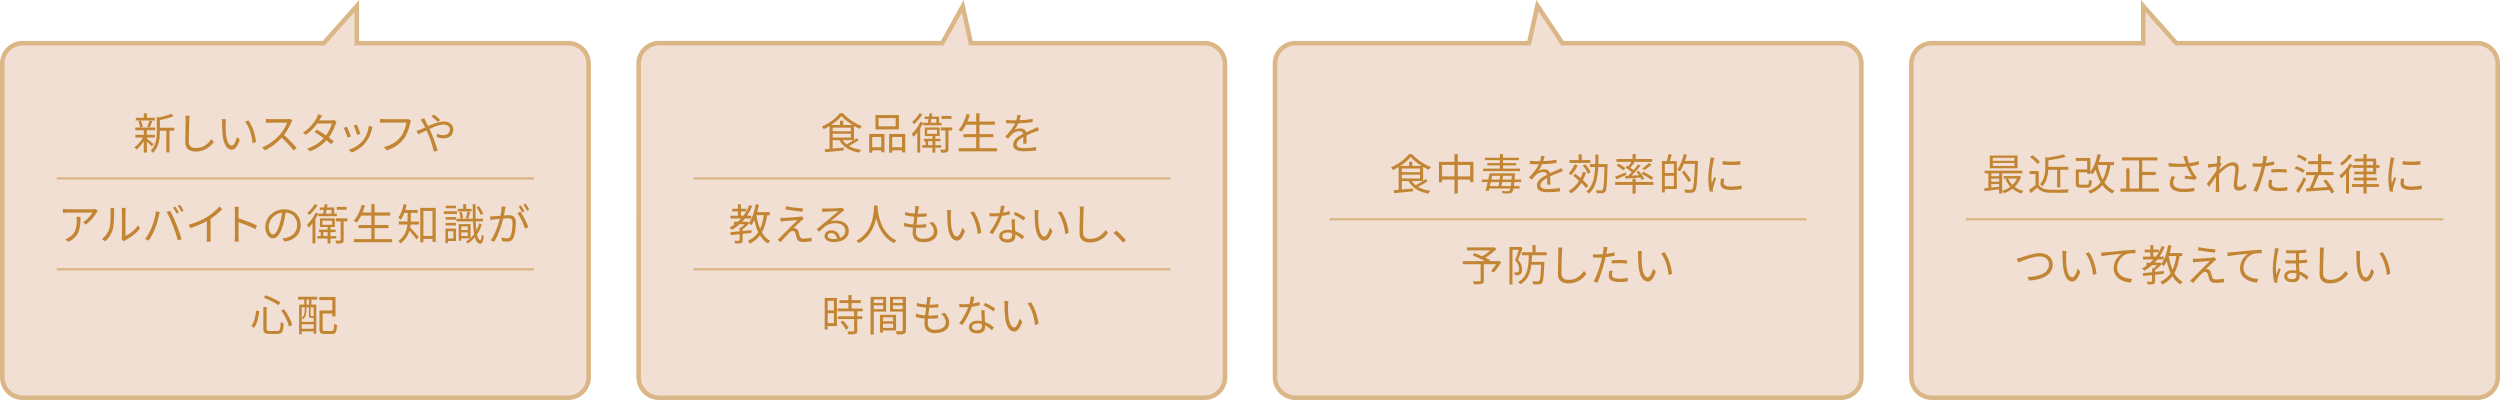 <?xml version="1.0" encoding="UTF-8"?>
<svg id="_レイヤー_2" data-name="レイヤー 2" xmlns="http://www.w3.org/2000/svg" viewBox="0 0 1100 176">
  <defs>
    <style>
      .cls-1 {
        fill: #f2dfd3;
      }

      .cls-2 {
        fill: #c28533;
      }

      .cls-3 {
        fill: #dbb787;
      }

      .cls-4 {
        fill: none;
        stroke: #dab685;
        stroke-miterlimit: 10;
      }
    </style>
  </defs>
  <g id="_レイヤー_1-2" data-name="レイヤー 1">
    <g>
      <g>
        <path class="cls-1" d="M850,175c-4.96,0-9-4.04-9-9V28c0-4.96,4.04-9,9-9h93V2.63l14.55,16.37h132.45c4.96,0,9,4.04,9,9V166c0,4.96-4.04,9-9,9h-240Z"/>
        <path class="cls-3" d="M944,5.26l12.51,14.07,.6,.67h132.9c4.41,0,8,3.59,8,8V166c0,4.41-3.59,8-8,8h-240c-4.41,0-8-3.59-8-8V28c0-4.41,3.59-8,8-8h94V5.26m-2-5.26V18h-92c-5.52,0-10,4.48-10,10V166c0,5.52,4.48,10,10,10h240c5.52,0,10-4.48,10-10V28c0-5.52-4.48-10-10-10h-132L942,0h0Z"/>
      </g>
      <g>
        <path class="cls-1" d="M570,175c-4.96,0-9-4.04-9-9V28c0-4.96,4.04-9,9-9h102.8l3.67-16.5,11,16.5h122.54c4.96,0,9,4.04,9,9V166c0,4.96-4.04,9-9,9h-240Z"/>
        <path class="cls-3" d="M676.94,5.01l9.4,14.1,.59,.89h123.07c4.41,0,8,3.59,8,8V166c0,4.41-3.59,8-8,8h-240c-4.41,0-8-3.59-8-8V28c0-4.41,3.59-8,8-8h103.6l.35-1.57,2.98-13.42m-.94-5.01l-4,18h-102c-5.52,0-10,4.48-10,10V166c0,5.52,4.48,10,10,10h240c5.52,0,10-4.48,10-10V28c0-5.52-4.48-10-10-10h-122l-12-18h0Z"/>
      </g>
      <g>
        <path class="cls-1" d="M290,175c-4.96,0-9-4.04-9-9V28c0-4.96,4.04-9,9-9h124.59l9.01-16.21,3.6,16.21h102.8c4.96,0,9,4.04,9,9V166c0,4.96-4.04,9-9,9h-240Z"/>
        <path class="cls-3" d="M423.19,5.58l2.86,12.86,.35,1.57h103.6c4.41,0,8,3.59,8,8V166c0,4.41-3.59,8-8,8h-240c-4.41,0-8-3.59-8-8V28c0-4.41,3.59-8,8-8h125.18l.57-1.03,7.44-13.4m.81-5.58l-10,18h-124c-5.52,0-10,4.48-10,10V166c0,5.52,4.48,10,10,10h240c5.52,0,10-4.48,10-10V28c0-5.52-4.48-10-10-10h-102l-4-18h0Z"/>
      </g>
      <g>
        <path class="cls-1" d="M10,175c-4.96,0-9-4.04-9-9V28c0-4.96,4.04-9,9-9H142.45l14.55-16.37V19h93c4.96,0,9,4.04,9,9V166c0,4.96-4.04,9-9,9H10Z"/>
        <path class="cls-3" d="M156,5.26v14.74h94c4.41,0,8,3.59,8,8V166c0,4.41-3.59,8-8,8H10c-4.41,0-8-3.59-8-8V28c0-4.41,3.59-8,8-8H142.9l.6-.67,12.51-14.07m2-5.26l-16,18H10C4.48,18,0,22.48,0,28V166c0,5.52,4.48,10,10,10H250c5.52,0,10-4.48,10-10V28c0-5.52-4.48-10-10-10h-92V0h0Z"/>
      </g>
      <g>
        <path class="cls-2" d="M66.8,64.43c-.4-.47-1.37-1.41-2.17-2.13v4.83h-1.37v-4.98c-.93,1.46-2.11,2.81-3.17,3.65-.23-.32-.65-.78-.95-1.03,1.37-.89,2.87-2.6,3.82-4.27h-3.4v-1.2h3.7v-2h-3.76v-1.2h8.81v1.2h-3.69v2h3.53v1.2h-3.53v.46c.72,.53,2.56,2.03,3,2.43l-.84,1.04Zm1.29-11.44h-8.32v-1.18h3.5v-1.92h1.37v1.92h3.46v1.18Zm-6.44,3.1c-.08-.74-.38-1.88-.74-2.74l1.1-.29c.4,.86,.72,1.98,.82,2.7l-1.18,.32Zm3.12-.3c.34-.76,.78-1.94,.95-2.75l1.29,.3c-.36,.95-.74,2.01-1.1,2.7l-1.14-.25Zm11.93,1.73h-2.13v9.54h-1.39v-9.54h-2.83v.48c0,2.83-.36,6.63-3.02,9.27-.17-.3-.68-.8-1.01-.99,2.41-2.36,2.68-5.64,2.68-8.3v-6.61l1.03,.32c1.94-.42,4.06-1.03,5.28-1.63l1.14,1.04c-1.62,.72-3.99,1.29-6.1,1.71v3.38h6.35v1.33Z"/>
        <path class="cls-2" d="M83.3,52.84c-.09,2.15-.23,6.63-.23,9.46,0,2.09,1.31,2.83,3.12,2.83,3.48,0,5.43-1.96,6.8-3.93l1.08,1.29c-1.31,1.8-3.76,4.2-7.94,4.2-2.74,0-4.62-1.14-4.62-4.24,0-2.81,.19-7.62,.19-9.61,0-.7-.04-1.39-.15-1.94l1.92,.02c-.09,.63-.15,1.29-.17,1.92Z"/>
        <path class="cls-2" d="M99.26,54.3c-.02,1.2,0,2.92,.13,4.5,.3,3.17,1.24,5.28,2.58,5.28,.97,0,1.86-1.98,2.36-3.88l1.2,1.35c-1.14,3.23-2.3,4.33-3.57,4.33-1.8,0-3.53-1.79-4.05-6.71-.17-1.65-.21-3.97-.21-5.07,0-.44-.02-1.23-.13-1.69l1.84,.04c-.08,.46-.15,1.35-.15,1.84Zm13.39,8.13l-1.52,.63c-.34-3.44-1.48-7.33-3.31-9.56l1.48-.51c1.69,2.2,3.06,6.23,3.34,9.44Z"/>
        <path class="cls-2" d="M128.15,53.85c-.65,1.63-1.84,3.86-3.19,5.57,1.99,1.71,4.31,4.18,5.55,5.68l-1.33,1.14c-1.27-1.67-3.29-3.91-5.22-5.64-2.03,2.18-4.6,4.27-7.41,5.55l-1.22-1.27c3.06-1.2,5.87-3.46,7.83-5.64,1.29-1.46,2.68-3.7,3.15-5.28h-7.41c-.66,0-1.71,.08-1.92,.09v-1.73c.27,.04,1.35,.11,1.92,.11h7.33c.63,0,1.12-.06,1.42-.15l.97,.74c-.11,.15-.36,.57-.48,.84Z"/>
        <path class="cls-2" d="M140.87,52.29c-.11,.23-.25,.46-.4,.68h5.15c.51,0,.93-.08,1.25-.19l1.25,.76c-.17,.27-.34,.72-.46,1.03-.49,1.75-1.52,3.97-2.96,5.91,.8,.59,1.56,1.18,2.17,1.67l-1.12,1.31c-.57-.51-1.29-1.1-2.07-1.73-1.69,1.88-4.03,3.63-7.24,4.83l-1.37-1.18c3.21-.99,5.64-2.74,7.35-4.58-1.37-.99-2.81-1.98-4.03-2.74l1.03-1.04c1.25,.72,2.68,1.63,4.01,2.57,1.23-1.65,2.2-3.71,2.58-5.26h-6.42c-1.22,1.71-2.91,3.57-5.03,5.03l-1.27-.99c3.27-2.03,5.21-4.88,6.1-6.61,.19-.34,.49-1.01,.61-1.5l1.73,.55c-.32,.49-.66,1.14-.85,1.48Z"/>
        <path class="cls-2" d="M154.38,60.02l-1.44,.53c-.28-.99-1.31-3.61-1.69-4.27l1.41-.55c.38,.82,1.37,3.31,1.73,4.29Zm9.27-3.23c-.51,2.09-1.33,4.12-2.7,5.83-1.75,2.24-4.07,3.71-6.19,4.52l-1.25-1.27c2.2-.65,4.62-2.09,6.17-4.05,1.35-1.65,2.34-4.07,2.62-6.5l1.63,.51c-.13,.4-.21,.7-.29,.95Zm-5.09,2.09l-1.41,.49c-.21-.86-1.08-3.27-1.48-4.12l1.39-.47c.32,.76,1.25,3.27,1.5,4.1Z"/>
        <path class="cls-2" d="M180.52,54.04c-.4,2-1.33,5.05-2.83,7.01-1.73,2.22-3.99,3.99-7.48,5.09l-1.29-1.42c3.69-.93,5.81-2.55,7.41-4.58,1.35-1.73,2.22-4.37,2.49-6.19h-9.71c-.76,0-1.41,.04-1.9,.06v-1.67c.53,.06,1.27,.11,1.9,.11h9.54c.29,0,.65,0,1.01-.09l1.16,.74c-.13,.27-.21,.59-.29,.95Z"/>
        <path class="cls-2" d="M187.27,53.3c.34,.63,.72,1.39,1.1,2.18,2.3-1.01,4.86-2.03,6.84-2.03,2.62,0,4.24,1.5,4.24,3.57,0,2.19-1.41,3.84-4.37,3.84-1.06,0-2.13-.27-2.85-.53l.06-1.48c.74,.32,1.69,.61,2.7,.61,2.07,0,2.94-1.14,2.94-2.51,0-1.12-.89-2.15-2.75-2.15-1.67,0-4.01,.89-6.21,1.92,.25,.53,.49,1.06,.72,1.58,1.04,2.36,2.24,5.89,2.89,7.98l-1.63,.44c-.59-2.24-1.5-5.3-2.58-7.79-.25-.55-.48-1.08-.72-1.58-1.46,.7-2.79,1.39-3.67,1.79l-.72-1.56c.55-.13,1.22-.38,1.56-.51,.65-.25,1.42-.59,2.26-.97-.4-.84-.76-1.56-1.08-2.09-.25-.38-.63-.97-.93-1.35l1.56-.63c.13,.3,.46,.93,.67,1.27Zm2.58-2.13l1.08-.78c.63,.48,2.07,1.67,2.79,2.41l-1.08,.85c-.74-.72-1.98-1.88-2.79-2.49Z"/>
        <path class="cls-2" d="M42.5,93.56c-.76,1.29-2.56,3.74-4.73,5.24l-1.25-1.01c1.75-1.01,3.53-3.08,4.16-4.25h-10.83c-.7,0-1.42,.04-2.17,.11v-1.73c.66,.09,1.46,.17,2.17,.17h10.9c.36,0,1.04-.06,1.33-.11l.93,.89c-.13,.19-.38,.47-.51,.68Zm-12.37,12.86l-1.41-1.14c.53-.17,1.18-.48,1.71-.86,2.94-1.8,3.36-4.5,3.36-7.67,0-.46-.02-.87-.08-1.37h1.71c0,5.15-.46,8.62-5.3,11.04Z"/>
        <path class="cls-2" d="M48.11,100.55c.55-1.73,.57-5.53,.57-7.64,0-.57-.06-.99-.13-1.39h1.75c-.02,.23-.09,.8-.09,1.37,0,2.11-.08,6.17-.59,8.07-.57,2.03-1.79,3.89-3.38,5.22l-1.42-.97c1.6-1.14,2.74-2.83,3.31-4.67Zm5.53,3.7v-11.38c0-.72-.1-1.27-.11-1.41h1.75c-.02,.13-.08,.68-.08,1.41v10.96c1.75-.8,4.08-2.53,5.55-4.67l.89,1.29c-1.63,2.22-4.27,4.18-6.48,5.26-.3,.17-.51,.32-.65,.44l-1.01-.84c.08-.3,.13-.68,.13-1.06Z"/>
        <path class="cls-2" d="M68.61,92.95l1.69,.36c-.11,.42-.27,.97-.34,1.37-.27,1.2-.93,4.01-1.73,5.95-.7,1.75-1.73,3.7-2.79,5.22l-1.61-.68c1.2-1.58,2.26-3.57,2.93-5.17,.82-1.96,1.62-4.84,1.86-7.05Zm4.73,.32l1.54-.51c.76,1.37,1.98,3.99,2.77,6,.78,1.88,1.79,4.79,2.28,6.5l-1.69,.55c-.48-1.94-1.35-4.5-2.15-6.54-.76-1.96-1.92-4.6-2.75-6Zm5.36,.25l-1.03,.46c-.38-.78-1.03-1.92-1.54-2.64l1.01-.42c.48,.67,1.18,1.82,1.56,2.6Zm2.13-.78l-1.03,.46c-.42-.84-1.03-1.9-1.58-2.62l1.01-.42c.51,.68,1.23,1.88,1.6,2.58Z"/>
        <path class="cls-2" d="M91.33,95.31c1.98-1.24,3.88-2.89,5.19-4.46l1.27,1.18c-1.44,1.5-3.19,2.95-5.13,4.24v8.02c0,.72,.04,1.65,.11,2.03h-1.86c.06-.36,.11-1.31,.11-2.03v-7.03c-2,1.14-4.6,2.28-7.24,3.1l-.76-1.48c3.29-.89,6.19-2.22,8.3-3.55Z"/>
        <path class="cls-2" d="M103.36,92.99c0-.53-.04-1.39-.15-1.98h1.86c-.06,.59-.13,1.41-.13,1.98v3.1c2.51,.76,6.12,2.13,8.11,3.13l-.65,1.62c-2.07-1.12-5.36-2.39-7.47-3.06,.02,2.85,.02,5.72,.02,6.27,0,.59,.04,1.62,.11,2.24h-1.84c.1-.61,.13-1.54,.13-2.24v-11.06Z"/>
        <path class="cls-2" d="M125.19,106.31l-.89-1.41c.61-.06,1.2-.15,1.63-.25,2.43-.55,4.83-2.36,4.83-5.64,0-2.87-1.84-5.24-5.07-5.51-.25,1.77-.61,3.7-1.14,5.47-1.16,3.91-2.66,5.91-4.43,5.91s-3.38-1.94-3.38-5.07c0-4.12,3.67-7.73,8.3-7.73s7.28,3.13,7.28,6.99-2.62,6.65-7.12,7.24Zm-5.02-3.17c.89,0,1.9-1.27,2.87-4.48,.48-1.58,.86-3.38,1.06-5.13-3.65,.46-5.89,3.57-5.89,6.16,0,2.39,1.1,3.46,1.96,3.46Z"/>
        <path class="cls-2" d="M140.07,94.06c-.38,.78-.82,1.56-1.29,2.32v10.75h-1.29v-8.87c-.53,.72-1.1,1.39-1.63,1.94-.15-.29-.57-.95-.84-1.23,1.42-1.35,2.91-3.36,3.84-5.36l1.22,.42v-.02h2.05c.11-.49,.23-1.06,.34-1.65h-1.77v-1.06h1.94c.1-.51,.17-1.01,.23-1.46l1.22,.09c-.06,.44-.13,.89-.21,1.37h3.19v2.72h1.14v1.12h-8.13v-1.06Zm-.32-3.76c-.93,1.52-2.41,3.23-3.74,4.35-.17-.29-.55-.8-.76-1.06,1.2-.97,2.53-2.51,3.21-3.76l1.29,.47Zm5.68,14.67v2.2h-1.29v-2.2h-4.5v-1.1h1.48v-1.73h-.78v-1.08h3.8v-1.18h-3.36v-3.78h6.55v3.78h-1.9v1.18h2.26v1.08h-2.26v1.73h2.53v1.1h-2.53Zm-3.59-6.1h4.33v-1.79h-4.33v1.79Zm2.3,5v-1.73h-1.88v1.73h1.88Zm-.46-11.51c-.1,.59-.21,1.16-.3,1.65h2.49v-1.65h-2.18Zm9.19,5.02h-1.67v8.15c0,.76-.11,1.18-.65,1.41-.51,.23-1.35,.25-2.58,.25-.06-.38-.23-.97-.42-1.35,.95,.02,1.77,.02,2.01,.02,.27-.02,.32-.08,.32-.32v-8.15h-2.07v-1.31h5.05v1.31Zm-.34-5.09h-4.39v-1.27h4.39v1.27Z"/>
        <path class="cls-2" d="M172.54,105.21v1.37h-16.83v-1.37h7.69v-4.83h-5.64v-1.37h5.64v-4.14h-4.46c-.61,1.2-1.27,2.24-1.98,3.1-.29-.23-.91-.65-1.29-.84,1.56-1.67,2.77-4.29,3.51-6.99l1.42,.3c-.3,1.04-.65,2.07-1.06,3.04h3.86v-3.65h1.44v3.65h6.8v1.39h-6.8v4.14h6.1v1.37h-6.1v4.83h7.69Z"/>
        <path class="cls-2" d="M180.77,96.81c0,.19,0,.42-.02,.65h3.57v1.35h-3.65c-.04,.42-.11,.85-.19,1.27,.89,.89,3.19,3.46,3.78,4.12l-.95,1.2c-.65-.93-2.13-2.72-3.15-3.88-.61,2.01-1.77,4.07-3.93,5.6-.19-.3-.68-.84-.99-1.04,2.89-2.05,3.78-4.79,4.03-7.28h-3.82v-1.35h3.91v-3.78h-1.44c-.46,1.14-.95,2.17-1.54,2.98-.25-.25-.84-.63-1.16-.82,1.12-1.46,1.9-3.72,2.36-6.02l1.37,.27c-.15,.8-.36,1.56-.59,2.28h5.41v1.31h-3v3.13Zm10.94-5.34v14.97h-1.41v-1.31h-4.01v1.5h-1.37v-15.16h6.78Zm-1.41,12.33v-11h-4.01v11h4.01Z"/>
        <path class="cls-2" d="M201.1,94.13h-5.81v-1.16h5.81v1.16Zm-.44,11.93h-3.53v.89h-1.12v-6.36h4.65v5.47Zm-.02-9.4h-4.58v-1.12h4.58v1.12Zm-4.58,1.39h4.58v1.14h-4.58v-1.14Zm4.54-6.42h-4.46v-1.14h4.46v1.14Zm-3.48,10.12v3.17h2.37v-3.17h-2.37Zm14.84-2.92c-.49,1.63-1.22,3.1-2.09,4.37,.34,1.56,.82,2.45,1.46,2.51,.32,.02,.55-.97,.67-2.53,.21,.27,.7,.61,.91,.74-.34,2.6-.97,3.34-1.61,3.32-1.12-.06-1.86-1.06-2.36-2.83-.93,1.08-1.98,1.98-3.1,2.68-.17-.23-.53-.59-.8-.8,.67-.4,1.29-.86,1.88-1.41h-3.97v1.03h-1.12v-7.31h5.21v6.17c.57-.53,1.1-1.12,1.6-1.79-.27-1.52-.42-3.38-.51-5.57h-7.29v-1.18h7.24c-.06-1.94-.08-4.07-.09-6.38h1.23c-.02,2.34,0,4.48,.06,6.38h3.21v1.18h-3.17c.06,1.52,.15,2.89,.3,4.03,.51-.97,.95-2.03,1.27-3.19l1.08,.57Zm-4.45-5.81h-6.17v-1.12h2.47v-2.05h1.31v2.05h2.39v1.12Zm-4.88,3.15c-.02-.74-.21-1.86-.53-2.75l1.03-.23c.34,.85,.55,2,.59,2.74l-1.08,.25Zm.32,3.48v1.56h2.89v-1.56h-2.89Zm2.89,4.2v-1.61h-2.89v1.61h2.89Zm-.85-7.88c.25-.78,.53-2.01,.65-2.87l1.22,.25c-.3,.99-.59,2.13-.85,2.85l-1.01-.23Zm6.5-1.41c-.3-.97-1.06-2.39-1.88-3.4l1.06-.44c.84,1.01,1.65,2.38,1.98,3.32l-1.16,.51Z"/>
        <path class="cls-2" d="M222.23,92.1c-.11,.55-.29,1.67-.49,2.7,.89-.08,1.67-.13,2.13-.13,1.71,0,3.1,.65,3.1,3.23,0,2.26-.32,5.28-1.1,6.86-.61,1.27-1.56,1.58-2.77,1.58-.74,0-1.63-.13-2.24-.27l-.25-1.6c.8,.25,1.79,.4,2.32,.4,.7,0,1.29-.15,1.67-.99,.61-1.27,.89-3.76,.89-5.81,0-1.73-.8-2.05-2.01-2.05-.46,0-1.22,.06-2.03,.13-.7,2.72-1.99,7.03-4.01,10.24l-1.54-.63c1.94-2.58,3.36-6.92,4.01-9.46-1.01,.1-1.92,.19-2.41,.25-.44,.06-1.23,.15-1.71,.23l-.17-1.63c.61,.02,1.1,.02,1.71,0,.63-.02,1.73-.11,2.89-.21,.29-1.37,.49-2.85,.49-4.14l1.75,.17c-.08,.36-.15,.76-.21,1.14Zm10.22,7.81l-1.46,.7c-.57-1.96-2.05-5.26-3.4-6.82l1.39-.63c1.18,1.54,2.85,4.98,3.48,6.74Zm-1.69-6.9l-1.04,.46c-.38-.76-1.03-1.92-1.54-2.64l1.03-.42c.47,.67,1.16,1.84,1.56,2.6Zm2.13-.78l-1.03,.46c-.42-.82-1.04-1.9-1.58-2.62l1.01-.44c.49,.7,1.23,1.9,1.6,2.6Z"/>
        <path class="cls-2" d="M114.08,136.89c-.3,2.55-.89,5.53-2.24,7.35l-1.27-.78c1.27-1.65,1.9-4.41,2.15-6.84l1.37,.27Zm3.23-1.8v9.5c0,.87,.21,1.04,1.25,1.04h3.5c1.14,0,1.31-.68,1.46-3.97,.32,.29,.91,.55,1.31,.65-.19,3.57-.65,4.62-2.7,4.62h-3.69c-2.01,0-2.56-.51-2.56-2.36v-9.48h1.42Zm-.4-5.17c2.26,.76,5,2.15,6.5,3.13l-.89,1.23c-1.48-1.08-4.22-2.49-6.5-3.29l.89-1.08Zm8.06,6.08c1.69,2.15,3.12,5.02,3.57,7.01l-1.39,.67c-.44-1.98-1.82-4.92-3.42-7.05l1.24-.63Z"/>
        <path class="cls-2" d="M131.14,130.56h8.45v1.27h-2.56v2.2h2.13v12.8h-1.16v-1.04h-5.24v1.31h-1.14v-13.07h2.26v-2.2h-2.74v-1.27Zm1.61,4.67v6.4h5.24v-1.77c-.06,.02-.13,.02-.21,.02h-.91c-.74,0-.97-.19-.97-1.1v-3.55h-1.06v1.52c0,1.16-.27,2.66-1.44,3.74-.13-.17-.46-.46-.63-.55,1.1-.97,1.29-2.2,1.29-3.21v-1.5h-1.31Zm5.24,9.42v-1.96h-5.24v1.96h5.24Zm-1.99-12.82h-1.12v2.2h1.12v-2.2Zm1.99,3.4h-1.29v3.55c0,.25,.02,.27,.27,.27h.68c.19,0,.25,0,.27-.06l.08,.06v-3.82Zm7.94,10.41c.84,0,.99-.47,1.08-3.21,.32,.25,.91,.51,1.31,.61-.19,3.08-.59,3.93-2.32,3.93h-3.15c-1.75,0-2.28-.44-2.28-2.17v-8.19h5.66v-4.58h-5.74v-1.37h7.12v8.57h-1.39v-1.27h-4.27v6.84c0,.7,.17,.84,1.04,.84h2.93Z"/>
      </g>
      <g>
        <path class="cls-2" d="M377.86,61.64c-1.27,.91-2.91,1.86-4.33,2.58,1.46,.86,3.29,1.42,5.38,1.73-.3,.29-.67,.86-.85,1.22-4.08-.7-7.1-2.47-8.72-5.49h-2.96v3.71l4.88-.46,.02,1.25c-2.96,.32-6.06,.63-8.23,.82l-.21-1.31c.63-.06,1.35-.11,2.15-.19v-10.05c-.82,.51-1.69,.97-2.55,1.37-.17-.32-.53-.83-.84-1.14,3.21-1.39,6.38-3.76,7.9-5.87h1.39c2.07,2.38,5.36,4.56,8.3,5.66-.32,.34-.66,.86-.91,1.24-.82-.36-1.67-.82-2.53-1.31v6.19c.38-.27,.74-.53,1.04-.76l1.06,.82Zm-2.74-6.63c-1.88-1.18-3.69-2.58-4.84-3.93-1.04,1.27-2.72,2.7-4.6,3.93h3.91v-1.88h1.42v1.88h4.1Zm-8.76,2.75h8v-1.6h-8v1.6Zm0,2.75h8v-1.67h-8v1.67Zm4.39,1.16c.46,.7,1.03,1.31,1.73,1.84,.99-.49,2.15-1.18,3.12-1.84h-4.84Z"/>
        <path class="cls-2" d="M382.44,58.92h6.71v8.09h-1.39v-.86h-3.97v1.03h-1.35v-8.26Zm1.35,1.37v4.5h3.97v-4.5h-3.97Zm11.74-3.36h-10.33v-6.29h10.33v6.29Zm-1.42-4.94h-7.54v3.59h7.54v-3.59Zm4.18,6.93v8.13h-1.39v-.89h-4.31v1.03h-1.37v-8.26h7.07Zm-1.39,5.87v-4.5h-4.31v4.5h4.31Z"/>
        <path class="cls-2" d="M406.19,54.06c-.38,.78-.82,1.56-1.29,2.32v10.75h-1.29v-8.87c-.53,.72-1.1,1.39-1.63,1.94-.15-.29-.57-.95-.84-1.23,1.42-1.35,2.91-3.36,3.84-5.36l1.22,.42v-.02h2.05c.11-.49,.23-1.06,.34-1.65h-1.77v-1.06h1.94c.1-.51,.17-1.01,.23-1.46l1.22,.09c-.06,.44-.13,.89-.21,1.37h3.19v2.72h1.14v1.12h-8.13v-1.06Zm-.32-3.76c-.93,1.52-2.41,3.23-3.74,4.35-.17-.29-.55-.8-.76-1.06,1.2-.97,2.53-2.51,3.21-3.76l1.29,.47Zm5.68,14.67v2.2h-1.29v-2.2h-4.5v-1.1h1.48v-1.73h-.78v-1.08h3.8v-1.18h-3.36v-3.78h6.55v3.78h-1.9v1.18h2.26v1.08h-2.26v1.73h2.53v1.1h-2.53Zm-3.59-6.1h4.33v-1.79h-4.33v1.79Zm2.3,5v-1.73h-1.88v1.73h1.88Zm-.46-11.51c-.09,.59-.21,1.16-.3,1.65h2.49v-1.65h-2.18Zm9.19,5.02h-1.67v8.15c0,.76-.11,1.18-.65,1.41-.51,.23-1.35,.25-2.58,.25-.06-.38-.23-.97-.42-1.35,.95,.02,1.77,.02,2.01,.02,.27-.02,.32-.08,.32-.32v-8.15h-2.07v-1.31h5.05v1.31Zm-.34-5.09h-4.39v-1.27h4.39v1.27Z"/>
        <path class="cls-2" d="M438.66,65.21v1.37h-16.83v-1.37h7.69v-4.83h-5.64v-1.37h5.64v-4.14h-4.46c-.61,1.2-1.27,2.24-1.98,3.1-.29-.23-.91-.65-1.29-.84,1.56-1.67,2.77-4.29,3.51-6.99l1.42,.3c-.3,1.04-.65,2.07-1.06,3.04h3.86v-3.65h1.44v3.65h6.8v1.39h-6.8v4.14h6.1v1.37h-6.1v4.83h7.69Z"/>
        <path class="cls-2" d="M448.62,52.9c1.94-.09,4.01-.27,5.79-.59l-.02,1.41c-1.88,.3-4.24,.46-6.31,.53-.44,1.01-1.06,2.09-1.71,2.95,.72-.46,1.82-.7,2.64-.7,1.23,0,2.24,.61,2.55,1.71,1.29-.63,2.45-1.08,3.44-1.54,.57-.25,1.03-.46,1.56-.74l.63,1.42c-.49,.13-1.18,.4-1.69,.61-1.06,.4-2.41,.95-3.86,1.63,.02,1.1,.04,2.72,.06,3.65h-1.46c.04-.72,.06-1.96,.06-2.96-1.77,.93-3,1.94-3,3.19,0,1.48,1.48,1.71,3.44,1.71,1.48,0,3.51-.17,5.19-.46l-.04,1.52c-1.44,.19-3.55,.34-5.21,.34-2.72,0-4.9-.59-4.9-2.91s2.26-3.65,4.48-4.81c-.19-.82-.87-1.18-1.73-1.18-1.2,0-2.41,.59-3.27,1.39-.55,.51-1.08,1.22-1.73,1.98l-1.29-.95c2.39-2.32,3.67-4.27,4.39-5.81h-.84c-.82,0-2.07-.04-3.12-.11v-1.42c1.01,.13,2.34,.21,3.21,.21,.4,0,.84,0,1.25-.02,.27-.82,.44-1.67,.47-2.38l1.56,.13c-.11,.57-.27,1.31-.55,2.2Z"/>
        <path class="cls-2" d="M337.57,94.66c-.47,3.04-1.18,5.55-2.34,7.58,.93,1.63,2.15,2.94,3.69,3.74-.34,.27-.8,.82-.99,1.2-1.46-.85-2.62-2.09-3.55-3.63-1.12,1.5-2.56,2.7-4.43,3.67-.15-.32-.55-.97-.84-1.25,1.98-.93,3.42-2.18,4.5-3.82-.72-1.54-1.29-3.32-1.71-5.26-.38,.84-.82,1.58-1.29,2.22-.21-.23-.68-.65-1.01-.87-.78,.95-1.84,1.92-2.83,2.62v.78c1.27-.13,2.58-.27,3.88-.4v1.22l-3.88,.44v2.77c0,.72-.15,1.08-.67,1.29-.53,.19-1.33,.21-2.55,.21-.06-.36-.25-.89-.46-1.23,.95,.02,1.77,.02,2.01,.02,.25-.02,.32-.08,.32-.28v-2.64c-1.46,.17-2.81,.3-3.93,.42l-.17-1.27c1.12-.09,2.55-.25,4.1-.4v-1.69h.63c.55-.4,1.1-.91,1.56-1.41h-2.18c-1.04,.93-2.18,1.75-3.38,2.43-.21-.29-.72-.8-1.01-1.06,.78-.4,1.52-.86,2.22-1.37h-.3v-1.12h1.69c.51-.44,.97-.91,1.42-1.41h-4.65v-1.25h3.27v-1.88h-2.51v-1.2h2.51v-1.99h1.29v1.99h2.37v1.18c.49-.85,.93-1.77,1.31-2.74l1.33,.38c-.63,1.54-1.39,2.96-2.26,4.26h1.82v1.25h-2.75c-.4,.49-.8,.95-1.22,1.41h2.07l.25-.08,.68,.49c1.44-1.98,2.41-5.02,2.94-8.15l1.42,.23c-.21,1.12-.46,2.24-.76,3.29h5.55v1.33h-1.2Zm-10.45,.23c.46-.59,.87-1.22,1.25-1.88h-2.37v1.88h1.12Zm5.68-.21c.36,2.17,.89,4.22,1.65,5.98,.8-1.67,1.31-3.67,1.65-6h-3.31v.02Z"/>
        <path class="cls-2" d="M352.66,97.02c-.72,.67-2.87,2.66-3.57,3.38,.19-.02,.53,0,.74,.04,.74,.08,1.18,.59,1.44,1.37,.17,.55,.44,1.5,.63,2.13,.23,.72,.68,1.03,1.65,1.03,1.25,0,2.7-.15,3.59-.38l-.09,1.6c-.8,.13-2.55,.29-3.57,.29-1.52,0-2.47-.36-2.87-1.62-.19-.57-.47-1.69-.65-2.24-.23-.67-.65-1.01-1.16-1.01s-.97,.27-1.41,.68c-.72,.68-2.79,2.87-3.86,4.24l-1.44-1.01c.23-.21,.57-.49,.95-.85,.76-.78,5.93-5.95,7.81-7.83-1.5,.09-4.69,.36-5.85,.46-.63,.06-1.12,.11-1.54,.19l-.13-1.67c.44,.04,1.01,.06,1.61,.04,1.08-.02,5.51-.32,6.93-.49,.32-.04,.74-.13,.91-.21l.91,1.03c-.36,.25-.82,.65-1.04,.85Zm.67-5.28l-.21,1.41c-1.9-.17-5.22-.61-7.54-1.03l.25-1.39c2.07,.46,5.7,.89,7.5,1.01Z"/>
        <path class="cls-2" d="M363.09,91.79c.99,0,5.51-.15,6.52-.25,.57-.04,.84-.09,1.03-.15l.87,1.1c-.34,.25-.72,.49-1.06,.78-.95,.72-3.53,2.93-5.02,4.16,.87-.3,1.79-.4,2.64-.4,3.15,0,5.41,1.9,5.41,4.46,0,3.06-2.51,5.03-6.54,5.03-2.58,0-4.16-1.12-4.16-2.7,0-1.31,1.16-2.47,2.93-2.47,2.37,0,3.65,1.56,3.88,3.36,1.52-.59,2.37-1.69,2.37-3.25,0-1.86-1.79-3.27-4.26-3.27-3.17,0-4.86,1.35-7.28,3.8l-1.08-1.12c1.58-1.29,4.01-3.32,5.11-4.26,1.06-.87,3.44-2.87,4.41-3.72-1.01,.04-4.81,.21-5.81,.27-.42,.02-.85,.06-1.25,.11l-.06-1.58c.44,.06,.97,.08,1.35,.08Zm3.61,13.41c.55,0,1.06-.04,1.54-.11-.15-1.5-1.1-2.58-2.55-2.58-.85,0-1.52,.55-1.52,1.22,0,.91,1.04,1.48,2.53,1.48Z"/>
        <path class="cls-2" d="M386.17,90.41c-.02,.25-.02,.55-.04,.87,.17,2.51,1.2,11.28,8.34,14.55-.4,.3-.84,.78-1.04,1.16-4.9-2.32-6.99-7.18-7.9-10.98-.84,3.8-2.79,8.38-7.6,10.98-.25-.34-.7-.8-1.14-1.08,7.69-3.93,7.69-12.99,7.83-15.5h1.56Z"/>
        <path class="cls-2" d="M404.11,92.12c-.06,.49-.15,1.16-.27,1.96,1.46,0,2.75-.08,3.86-.25l-.04,1.42c-1.22,.11-2.32,.17-3.86,.17h-.13c-.13,1.12-.28,2.32-.42,3.44h.36c1.29,0,2.62-.06,3.95-.25l-.04,1.44c-1.25,.13-2.43,.19-3.72,.19h-.68c-.08,.76-.11,1.42-.11,1.88,0,1.84,1.03,2.98,3.19,2.98,2.89,0,4.73-1.27,4.73-3.23,0-1.27-.68-2.7-2.07-3.88l1.67-.34c1.31,1.44,1.94,2.75,1.94,4.39,0,2.83-2.51,4.54-6.27,4.54-2.58,0-4.65-1.12-4.65-4.24,0-.53,.06-1.29,.15-2.18-1.42-.11-2.81-.32-3.97-.68l.08-1.46c1.25,.44,2.7,.67,4.05,.78,.11-1.12,.27-2.32,.42-3.44-1.39-.11-2.89-.36-4.08-.67l.08-1.39c1.2,.38,2.75,.61,4.16,.7,.1-.76,.17-1.44,.21-2,.06-.65,.06-.99,.02-1.35l1.71,.11c-.13,.51-.19,.91-.25,1.33Z"/>
        <path class="cls-2" d="M418.34,94.3c-.02,1.2,0,2.92,.13,4.5,.3,3.17,1.23,5.28,2.58,5.28,.97,0,1.86-1.98,2.36-3.88l1.2,1.35c-1.14,3.23-2.3,4.33-3.57,4.33-1.8,0-3.53-1.79-4.05-6.71-.17-1.65-.21-3.97-.21-5.07,0-.44-.02-1.23-.13-1.69l1.84,.04c-.08,.46-.15,1.35-.15,1.84Zm13.39,8.13l-1.52,.63c-.34-3.44-1.48-7.33-3.31-9.56l1.48-.51c1.69,2.2,3.06,6.23,3.34,9.44Z"/>
        <path class="cls-2" d="M441.33,93.58c.99-.15,2.01-.38,2.98-.7l.04,1.42c-1.01,.28-2.2,.53-3.46,.7-.93,2.68-2.62,5.97-4.14,8.02l-1.46-.76c1.58-1.84,3.19-4.88,4.07-7.11-.57,.04-1.14,.06-1.69,.06-.7,0-1.5-.02-2.22-.06l-.1-1.42c.7,.09,1.52,.13,2.32,.13,.68,0,1.41-.04,2.15-.09,.29-1.06,.55-2.26,.59-3.29l1.67,.15c-.17,.68-.44,1.84-.74,2.94Zm5.21,4.98c.02,.7,.1,1.94,.13,3.12,1.63,.59,2.96,1.52,3.95,2.36l-.82,1.29c-.82-.72-1.84-1.58-3.08-2.18,.02,.3,.02,.57,.02,.8,0,1.52-.97,2.75-3.32,2.75-2.09,0-3.8-.85-3.8-2.74,0-1.75,1.65-2.85,3.8-2.85,.65,0,1.27,.06,1.86,.19-.08-1.56-.17-3.44-.21-4.79h1.48c-.04,.78-.04,1.37-.02,2.05Zm-3.31,6.76c1.58,0,2.11-.83,2.11-1.88,0-.25,0-.53-.02-.86-.61-.19-1.27-.29-1.96-.29-1.39,0-2.34,.65-2.34,1.52s.72,1.5,2.2,1.5Zm2.77-10.92l.78-1.16c1.37,.61,3.53,1.84,4.43,2.53l-.85,1.25c-1.03-.87-3.08-2.05-4.35-2.62Z"/>
        <path class="cls-2" d="M456.83,94.3c-.02,1.2,0,2.92,.13,4.5,.3,3.17,1.23,5.28,2.58,5.28,.97,0,1.86-1.98,2.36-3.88l1.2,1.35c-1.14,3.23-2.3,4.33-3.57,4.33-1.8,0-3.53-1.79-4.05-6.71-.17-1.65-.21-3.97-.21-5.07,0-.44-.02-1.23-.13-1.69l1.84,.04c-.08,.46-.15,1.35-.15,1.84Zm13.39,8.13l-1.52,.63c-.34-3.44-1.48-7.33-3.31-9.56l1.48-.51c1.69,2.2,3.06,6.23,3.34,9.44Z"/>
        <path class="cls-2" d="M476.77,92.84c-.09,2.15-.23,6.63-.23,9.46,0,2.09,1.31,2.83,3.12,2.83,3.48,0,5.43-1.96,6.8-3.93l1.08,1.29c-1.31,1.8-3.76,4.2-7.94,4.2-2.74,0-4.62-1.14-4.62-4.24,0-2.81,.19-7.62,.19-9.61,0-.7-.04-1.39-.15-1.94l1.92,.02c-.09,.63-.15,1.29-.17,1.92Z"/>
        <path class="cls-2" d="M489.95,102.55l1.23-1.08c1.37,1.1,3.08,2.83,4.26,4.22l-1.29,1.1c-1.22-1.5-2.85-3.13-4.2-4.24Z"/>
        <path class="cls-2" d="M368.24,143.46h-4.08v1.54h-1.29v-13.92h5.38v12.39Zm-4.08-11.11v4.22h2.75v-4.22h-2.75Zm2.75,9.84v-4.39h-2.75v4.39h2.75Zm10.28-5.19v2.15h2.2v1.25h-2.2v5.09c0,.8-.21,1.22-.78,1.42-.59,.21-1.54,.23-3.08,.23-.06-.38-.25-.95-.46-1.31,1.18,.04,2.22,.04,2.53,.02,.32-.02,.42-.09,.42-.38v-5.07h-7.18v-1.25h7.18v-2.15h-7.28v-1.25h4.77v-2.41h-3.95v-1.25h3.95v-2.26h1.39v2.26h4.08v1.25h-4.08v2.41h4.9v1.25h-2.41Zm-6.25,4.07c.97,.95,2.03,2.3,2.47,3.23l-1.2,.76c-.44-.93-1.44-2.34-2.41-3.34l1.14-.65Z"/>
        <path class="cls-2" d="M384.46,137.11v10.07h-1.41v-16.55h6.86v6.48h-5.45Zm0-5.38v1.58h4.1v-1.58h-4.1Zm4.1,4.29v-1.67h-4.1v1.67h4.1Zm-.06,9.38v.95h-1.27v-7.83h7.05v6.88h-5.77Zm0-5.78v1.75h4.46v-1.75h-4.46Zm4.46,4.65v-1.84h-4.46v1.84h4.46Zm5.66,1.01c0,.89-.21,1.37-.84,1.62-.61,.23-1.61,.25-3.19,.25-.06-.4-.29-1.06-.49-1.44,1.16,.06,2.32,.04,2.66,.02,.32,0,.44-.11,.44-.46v-8.15h-5.6v-6.5h7.03v14.67Zm-5.68-13.56v1.58h4.25v-1.58h-4.25Zm4.25,4.31v-1.69h-4.25v1.69h4.25Z"/>
        <path class="cls-2" d="M409.31,132.12c-.06,.49-.15,1.16-.27,1.96,1.46,0,2.75-.08,3.86-.25l-.04,1.42c-1.22,.11-2.32,.17-3.86,.17h-.13c-.13,1.12-.29,2.32-.42,3.44h.36c1.29,0,2.62-.06,3.95-.25l-.04,1.44c-1.25,.13-2.43,.19-3.72,.19h-.68c-.08,.76-.11,1.42-.11,1.88,0,1.84,1.03,2.98,3.19,2.98,2.89,0,4.73-1.27,4.73-3.23,0-1.27-.68-2.7-2.07-3.88l1.67-.34c1.31,1.44,1.94,2.75,1.94,4.39,0,2.83-2.51,4.54-6.27,4.54-2.58,0-4.65-1.12-4.65-4.24,0-.53,.06-1.29,.15-2.18-1.42-.11-2.81-.32-3.97-.68l.08-1.46c1.25,.44,2.7,.67,4.05,.78,.11-1.12,.27-2.32,.42-3.44-1.39-.11-2.89-.36-4.08-.67l.08-1.39c1.2,.38,2.75,.61,4.16,.7,.09-.76,.17-1.44,.21-2,.06-.65,.06-.99,.02-1.35l1.71,.11c-.13,.51-.19,.91-.25,1.33Z"/>
        <path class="cls-2" d="M428.03,133.58c.99-.15,2.01-.38,2.98-.7l.04,1.42c-1.01,.28-2.2,.53-3.46,.7-.93,2.68-2.62,5.97-4.14,8.02l-1.46-.76c1.58-1.84,3.19-4.88,4.07-7.11-.57,.04-1.14,.06-1.69,.06-.7,0-1.5-.02-2.22-.06l-.09-1.42c.7,.09,1.52,.13,2.32,.13,.68,0,1.41-.04,2.15-.09,.29-1.06,.55-2.26,.59-3.29l1.67,.15c-.17,.68-.44,1.84-.74,2.94Zm5.21,4.98c.02,.7,.1,1.94,.13,3.12,1.63,.59,2.96,1.52,3.95,2.36l-.82,1.29c-.82-.72-1.84-1.58-3.08-2.18,.02,.3,.02,.57,.02,.8,0,1.52-.97,2.75-3.32,2.75-2.09,0-3.8-.85-3.8-2.74,0-1.75,1.65-2.85,3.8-2.85,.65,0,1.27,.06,1.86,.19-.08-1.56-.17-3.44-.21-4.79h1.48c-.04,.78-.04,1.37-.02,2.05Zm-3.31,6.76c1.58,0,2.11-.83,2.11-1.88,0-.25,0-.53-.02-.86-.61-.19-1.27-.29-1.96-.29-1.39,0-2.34,.65-2.34,1.52s.72,1.5,2.2,1.5Zm2.77-10.92l.78-1.16c1.37,.61,3.53,1.84,4.43,2.53l-.85,1.25c-1.03-.87-3.08-2.05-4.35-2.62Z"/>
        <path class="cls-2" d="M443.53,134.3c-.02,1.2,0,2.92,.13,4.5,.3,3.17,1.24,5.28,2.58,5.28,.97,0,1.86-1.98,2.36-3.88l1.2,1.35c-1.14,3.23-2.3,4.33-3.57,4.33-1.8,0-3.53-1.79-4.05-6.71-.17-1.65-.21-3.97-.21-5.07,0-.44-.02-1.23-.13-1.69l1.84,.04c-.08,.46-.15,1.35-.15,1.84Zm13.39,8.13l-1.52,.63c-.34-3.44-1.48-7.33-3.31-9.56l1.48-.51c1.69,2.2,3.06,6.23,3.34,9.44Z"/>
      </g>
      <g>
        <path class="cls-2" d="M628.29,79.64c-1.27,.91-2.91,1.86-4.33,2.58,1.46,.86,3.29,1.42,5.38,1.73-.3,.29-.67,.86-.86,1.22-4.08-.7-7.1-2.47-8.72-5.49h-2.96v3.71l4.88-.46,.02,1.25c-2.96,.32-6.06,.63-8.23,.82l-.21-1.31c.63-.06,1.35-.11,2.15-.19v-10.05c-.82,.51-1.69,.97-2.55,1.37-.17-.32-.53-.83-.84-1.14,3.21-1.39,6.38-3.76,7.9-5.87h1.39c2.07,2.38,5.36,4.56,8.3,5.66-.32,.34-.67,.86-.91,1.24-.82-.36-1.67-.82-2.53-1.31v6.19c.38-.27,.74-.53,1.04-.76l1.06,.82Zm-2.74-6.63c-1.88-1.18-3.69-2.58-4.84-3.93-1.04,1.27-2.72,2.7-4.6,3.93h3.91v-1.88h1.42v1.88h4.1Zm-8.76,2.75h8v-1.6h-8v1.6Zm0,2.75h8v-1.67h-8v1.67Zm4.39,1.16c.46,.7,1.03,1.31,1.73,1.84,.99-.49,2.15-1.18,3.12-1.84h-4.84Z"/>
        <path class="cls-2" d="M648.31,71.2v8.89h-1.44v-1.08h-5.45v6.15h-1.46v-6.15h-5.43v1.18h-1.39v-8.99h6.82v-3.38h1.46v3.38h6.9Zm-8.36,6.42v-5.04h-5.43v5.04h5.43Zm6.92,0v-5.04h-5.45v5.04h5.45Z"/>
        <path class="cls-2" d="M666.34,80.13c-.06,.67-.13,1.24-.19,1.73h2.43v1.1h-2.62c-.19,.85-.4,1.35-.65,1.61-.36,.4-.78,.51-1.39,.55-.57,.06-1.71,.02-2.81-.06-.04-.29-.17-.74-.34-1.03,1.14,.11,2.22,.11,2.6,.11,.4,.02,.59-.04,.76-.19,.17-.17,.3-.47,.44-1.01h-9.29c-.09,.38-.19,.74-.27,1.06l-1.37-.09c.3-1.01,.63-2.38,.95-3.8h-2.56v-1.12h2.81c.21-.95,.4-1.88,.55-2.72h11.19s-.02,.4-.02,.59c-.04,.78-.09,1.48-.13,2.13h2.91v1.12h-3Zm2.51-4.84h-16.3v-1.1h7.39v-1.41h-5.51v-1.04h5.51v-1.29h-6.59v-1.06h6.59v-1.56h1.39v1.56h6.95v1.06h-6.95v1.29h5.78v1.04h-5.78v1.41h7.52v1.1Zm-12.9,4.84c-.13,.59-.27,1.18-.4,1.73h3.82c.09-.51,.19-1.1,.3-1.73h-3.72Zm.59-2.77c-.11,.53-.23,1.1-.34,1.65h3.65c.09-.57,.17-1.12,.23-1.65h-3.53Zm8.25,4.5c.06-.48,.13-1.04,.19-1.73h-4.03c-.09,.63-.21,1.22-.3,1.73h4.14Zm.28-2.85c.04-.51,.08-1.04,.11-1.65h-3.84c-.06,.53-.15,1.1-.23,1.65h3.95Z"/>
        <path class="cls-2" d="M679.09,70.9c1.94-.09,4.01-.27,5.79-.59l-.02,1.41c-1.88,.3-4.24,.46-6.31,.53-.44,1.01-1.06,2.09-1.71,2.95,.72-.46,1.82-.7,2.64-.7,1.23,0,2.24,.61,2.54,1.71,1.29-.63,2.45-1.08,3.44-1.54,.57-.25,1.03-.46,1.56-.74l.63,1.42c-.49,.13-1.18,.4-1.69,.61-1.06,.4-2.41,.95-3.86,1.63,.02,1.1,.04,2.72,.06,3.65h-1.46c.04-.72,.06-1.96,.06-2.96-1.77,.93-3,1.94-3,3.19,0,1.48,1.48,1.71,3.44,1.71,1.48,0,3.51-.17,5.19-.46l-.04,1.52c-1.44,.19-3.55,.34-5.21,.34-2.72,0-4.9-.59-4.9-2.91s2.26-3.65,4.48-4.81c-.19-.82-.87-1.18-1.73-1.18-1.2,0-2.41,.59-3.27,1.39-.55,.51-1.08,1.22-1.73,1.98l-1.29-.95c2.39-2.32,3.67-4.27,4.39-5.81h-.84c-.82,0-2.07-.04-3.12-.11v-1.42c1.01,.13,2.34,.21,3.21,.21,.4,0,.84,0,1.25-.02,.27-.82,.44-1.67,.47-2.38l1.56,.13c-.11,.57-.27,1.31-.55,2.2Z"/>
        <path class="cls-2" d="M694.14,72.72c-.66,1.61-1.75,3.27-2.83,4.35-.23-.23-.78-.65-1.08-.84,1.04-.97,2.01-2.43,2.58-3.88l1.33,.36Zm3.71,3.13c-.36,1.24-.82,2.38-1.35,3.42,.95,.85,1.77,1.71,2.3,2.39l-.89,1.16c-.49-.68-1.23-1.5-2.09-2.34-1.22,1.92-2.75,3.48-4.62,4.64-.17-.27-.67-.86-.97-1.1,1.9-1.08,3.44-2.6,4.58-4.5-.85-.76-1.77-1.52-2.6-2.17l.84-.97c.76,.57,1.6,1.25,2.41,1.94,.4-.85,.74-1.77,1.01-2.75l1.39,.28Zm1.94-4.16h-9.2v-1.27h4.01v-2.55h1.35v2.55h3.84v1.27Zm-1.1,4.79c-.36-1.01-1.33-2.54-2.26-3.65l1.1-.57c.95,1.08,1.96,2.56,2.34,3.55l-1.18,.67Zm8.61-3.61c-.17,8-.34,10.64-.95,11.44-.34,.49-.7,.65-1.29,.7-.57,.06-1.5,.04-2.43,0-.02-.38-.17-.95-.4-1.33,1.01,.09,1.9,.11,2.26,.11,.32,0,.51-.06,.68-.3,.44-.55,.65-3.04,.8-9.97h-2.77c-.23,4.88-1.06,9.14-4.12,11.72-.23-.3-.7-.78-1.04-.99,2.85-2.32,3.61-6.23,3.82-10.73h-2.3v-1.33h2.36c.04-1.35,.04-2.75,.04-4.16h1.37c0,1.41-.02,2.81-.06,4.16h4.05v.68Z"/>
        <path class="cls-2" d="M715.61,76.9c-1.5,.7-3.06,1.46-4.33,2.01l-.7-1.14c1.22-.44,3-1.2,4.77-1.94l.27,1.06Zm4.1,3.15h7.79v1.31h-7.79v3.86h-1.41v-3.86h-7.66v-1.31h7.66v-1.46h1.41v1.46Zm-3.27-6.82c.49-.63,1.01-1.39,1.37-2h-6.59v-1.27h7.09v-2.13h1.41v2.13h7.26v1.27h-8.26l.49,.19c-.59,.82-1.29,1.69-1.9,2.36,.53,.38,1.04,.76,1.44,1.1,.76-.87,1.46-1.75,2-2.51l1.12,.53c-1.12,1.41-2.6,3.06-3.97,4.37l3.27-.17c-.36-.51-.74-1.01-1.12-1.44l1.03-.46c.93,1.04,1.98,2.45,2.39,3.42l-1.08,.57c-.13-.3-.32-.68-.55-1.06-2.41,.17-4.83,.32-6.65,.46l-.19-1.2c.42-.02,.91-.04,1.42-.06,.49-.48,1.03-1.01,1.56-1.58-.74-.65-1.84-1.44-2.75-2.03l.7-.84,.53,.34Zm-2.22,1.69c-.63-.61-1.92-1.5-2.98-2.11l.95-.78c1.04,.55,2.38,1.42,3.02,2.03l-.99,.85Zm12.25,4.2c-.91-.8-2.79-1.94-4.27-2.7l.99-.8c1.44,.7,3.34,1.82,4.33,2.6l-1.04,.89Zm.25-6.71c-.97,.87-2.19,1.75-3.15,2.36l-1.01-.61c.93-.63,2.2-1.65,2.92-2.39l1.24,.65Z"/>
        <path class="cls-2" d="M735.64,68.07c-.32,.93-.67,1.98-.99,2.79h3.15v12.33h-5.28v1.5h-1.29v-13.83h2.13c.29-.91,.63-2.18,.76-3.08l1.52,.29Zm.87,4.07h-3.99v3.97h3.99v-3.97Zm0,9.78v-4.56h-3.99v4.56h3.99Zm10.58-10.39c-.3,8.66-.55,11.59-1.31,12.52-.42,.53-.85,.7-1.5,.76-.67,.08-1.75,.04-2.81-.02-.04-.42-.21-.99-.47-1.39,1.23,.11,2.38,.11,2.81,.11,.38,0,.59-.04,.78-.29,.63-.67,.91-3.55,1.16-11.11h-4.83c-.53,1.27-1.12,2.43-1.79,3.32-.25-.23-.86-.61-1.16-.8,1.27-1.67,2.3-4.29,2.91-6.9l1.35,.32c-.23,.93-.49,1.84-.82,2.74h5.68v.72Zm-4.2,8.57c-.57-1.14-1.84-3.02-2.89-4.39l1.1-.65c1.06,1.35,2.37,3.17,2.98,4.29l-1.2,.74Z"/>
        <path class="cls-2" d="M753.97,70.71c-.36,1.75-.95,5.15-.95,7.28,0,.93,.06,1.73,.17,2.66,.32-.86,.78-2,1.1-2.77l.8,.61c-.49,1.35-1.18,3.36-1.35,4.25-.06,.29-.11,.65-.09,.86,.02,.21,.04,.47,.06,.67l-1.37,.09c-.38-1.35-.7-3.53-.7-6.1,0-2.79,.63-6.04,.85-7.62,.08-.44,.13-.93,.13-1.35l1.69,.15c-.1,.32-.27,.93-.34,1.27Zm4.43,9.67c0,.87,.63,1.71,3.21,1.71,1.71,0,3.17-.15,4.71-.49l.04,1.6c-1.2,.23-2.79,.4-4.75,.4-3.19,0-4.62-1.06-4.62-2.85,0-.65,.11-1.31,.32-2.24l1.37,.13c-.19,.7-.29,1.23-.29,1.75Zm7.35-9.5v1.54c-2.03,.23-5.72,.23-7.81,0v-1.52c2.07,.34,5.91,.27,7.81-.02Z"/>
        <path class="cls-2" d="M660.61,115.3c-1.01,1.65-2.24,3.46-3.4,4.62l-1.14-.72c.7-.76,1.54-1.86,2.22-2.96h-5.4v7.16c0,.87-.23,1.27-.89,1.48s-1.77,.23-3.42,.23c-.09-.4-.34-.97-.53-1.37,1.31,.06,2.58,.04,2.96,.02,.34-.02,.46-.09,.46-.38v-7.14h-7.83v-1.35h9.84c-1.62-.82-3.78-1.8-5.47-2.53l.72-1.04c1.04,.42,2.28,.93,3.44,1.44,1.2-.68,2.58-1.67,3.61-2.6h-10.35v-1.31h11.72l.32-.08,1.03,.78c-1.35,1.35-3.23,2.77-4.94,3.86,.78,.34,1.52,.7,2.05,.99l-.32,.49h3.91l.29-.11,1.12,.53Z"/>
        <path class="cls-2" d="M669.94,109.15c-.57,1.6-1.33,3.59-2.01,5.13,1.48,1.61,1.8,3,1.8,4.18,0,1.04-.21,1.86-.78,2.24-.27,.21-.63,.32-1.03,.38-.4,.04-.93,.04-1.37,.02-.02-.38-.13-.91-.36-1.29,.47,.04,.85,.04,1.2,.04,.25-.02,.46-.08,.63-.19,.32-.21,.42-.74,.42-1.31,0-1.06-.36-2.38-1.8-3.89,.59-1.41,1.2-3.21,1.62-4.54h-2.79v15.25h-1.33v-16.53h4.65l.21-.06,.95,.57Zm4.14,3.17c-.04,.99-.08,1.96-.15,2.89h5.57v.65c-.23,5.85-.44,7.96-1.01,8.62-.36,.46-.72,.57-1.31,.63-.53,.08-1.58,.04-2.58,0-.02-.42-.19-1.01-.42-1.39,1.04,.09,2.01,.11,2.39,.11,.34,0,.53-.04,.68-.25,.42-.44,.65-2.26,.8-7.09h-4.26c-.44,3.69-1.58,6.76-4.86,8.61-.19-.3-.61-.8-.95-1.04,4.22-2.26,4.56-6.67,4.69-11.74h-3.08v-1.31h4.71v-3.19h1.37v3.19h4.84v1.31h-6.44Z"/>
        <path class="cls-2" d="M687.27,110.84c-.09,2.15-.23,6.63-.23,9.46,0,2.09,1.31,2.83,3.12,2.83,3.48,0,5.43-1.96,6.8-3.93l1.08,1.29c-1.31,1.8-3.76,4.2-7.94,4.2-2.74,0-4.62-1.14-4.62-4.24,0-2.81,.19-7.62,.19-9.61,0-.7-.04-1.39-.15-1.94l1.92,.02c-.09,.63-.15,1.29-.17,1.92Z"/>
        <path class="cls-2" d="M707.03,110.29c-.08,.4-.17,.89-.29,1.41,1.24-.15,2.49-.38,3.65-.68v1.5c-1.23,.28-2.62,.49-3.95,.65-.17,.84-.38,1.71-.61,2.55-.68,2.7-1.98,6.61-2.96,8.7l-1.67-.57c1.14-1.96,2.49-5.81,3.19-8.49,.17-.63,.34-1.35,.49-2.03-.63,.04-1.22,.06-1.75,.06-.84,0-1.52-.04-2.2-.08l-.06-1.48c.91,.11,1.6,.13,2.28,.13,.63,0,1.31-.04,2.05-.09,.13-.67,.23-1.27,.29-1.65,.08-.53,.09-1.18,.06-1.58l1.82,.15c-.11,.42-.27,1.14-.34,1.52Zm2.26,10.6c0,.89,.49,1.77,3.21,1.77,1.23,0,2.54-.13,3.7-.38l-.06,1.54c-1.03,.15-2.28,.27-3.67,.27-3,0-4.63-.91-4.63-2.79,0-.74,.13-1.44,.28-2.24l1.42,.13c-.17,.63-.27,1.22-.27,1.71Zm3.34-6.5c1.12,0,2.26,.06,3.29,.17l-.04,1.44c-.97-.13-2.09-.23-3.19-.23-1.2,0-2.36,.06-3.53,.19v-1.41c1.01-.1,2.26-.17,3.48-.17Z"/>
        <path class="cls-2" d="M722.31,112.3c-.02,1.2,0,2.92,.13,4.5,.3,3.17,1.24,5.28,2.58,5.28,.97,0,1.86-1.98,2.36-3.88l1.2,1.35c-1.14,3.23-2.3,4.33-3.57,4.33-1.8,0-3.53-1.79-4.05-6.71-.17-1.65-.21-3.97-.21-5.07,0-.44-.02-1.23-.13-1.69l1.84,.04c-.08,.46-.15,1.35-.15,1.84Zm13.39,8.13l-1.52,.63c-.34-3.44-1.48-7.33-3.3-9.56l1.48-.51c1.69,2.2,3.06,6.23,3.34,9.44Z"/>
      </g>
      <g>
        <path class="cls-2" d="M889.26,77.75c-.59,1.8-1.58,3.29-2.79,4.46,1.08,.84,2.38,1.46,3.84,1.82-.3,.27-.68,.78-.86,1.1-1.52-.44-2.85-1.16-3.97-2.09-1.16,.89-2.45,1.54-3.78,2-.15-.32-.49-.82-.74-1.06v1.18h-1.35v-1.84c-2.32,.29-4.64,.55-6.4,.76l-.13-1.25c.53-.04,1.14-.1,1.8-.17v-6.38h-1.63v-1.18h16.6v1.18h-8.89v7.69c1.25-.38,2.49-.99,3.57-1.8-.87-.95-1.58-2.07-2.09-3.34l.82-.25h-1.63v-1.12h6.53l.25-.04,.85,.34Zm-1.54-3.72h-12.21v-5.6h12.21v5.6Zm-11.55,2.24v1.27h3.44v-1.27h-3.44Zm0,3.67h3.44v-1.33h-3.44v1.33Zm0,2.58c1.08-.11,2.26-.23,3.44-.36v-1.16h-3.44v1.52Zm10.16-13.09h-9.5v1.31h9.5v-1.31Zm0,2.26h-9.5v1.33h9.5v-1.33Zm-2.72,6.88c.44,1.04,1.08,2,1.86,2.79,.85-.8,1.56-1.73,2.05-2.79h-3.91Z"/>
        <path class="cls-2" d="M897.03,81.33c.89,1.39,2.55,2.03,4.73,2.13,2.07,.08,6.29,.02,8.51-.13-.15,.34-.4,1.01-.46,1.44-2.07,.08-5.96,.11-8.05,.04-2.47-.09-4.16-.78-5.38-2.24-.91,.8-1.86,1.62-2.87,2.43l-.76-1.42c.87-.57,1.94-1.37,2.89-2.17v-4.81h-2.64v-1.33h4.03v6.06Zm-.59-9.18c-.59-.91-2-2.17-3.23-3l1.04-.85c1.22,.8,2.64,2.01,3.31,2.93l-1.12,.93Zm4.81,2.56c-.11,2.36-.67,5.21-2.64,7.31-.17-.3-.67-.78-1.01-.97,2.07-2.24,2.32-5.24,2.32-7.56v-4.39l1.12,.25c2.49-.36,5.21-.87,6.76-1.46l1.2,1.06c-2.07,.7-5.05,1.22-7.71,1.56v2.89h8.76v1.31h-3.51v7.79h-1.41v-7.79h-3.88Z"/>
        <path class="cls-2" d="M928.64,72.62c-.53,3.15-1.37,5.66-2.68,7.67,1.14,1.62,2.6,2.87,4.43,3.65-.3,.27-.76,.82-.99,1.2-1.79-.84-3.19-2.07-4.33-3.65-1.35,1.6-3.1,2.81-5.4,3.74-.15-.32-.59-.95-.85-1.25,2.39-.85,4.16-2.07,5.45-3.7-.93-1.63-1.63-3.55-2.17-5.68-.42,.76-.85,1.44-1.33,2.03-.23-.17-.68-.49-1.03-.72v.63h-1.37v-.72h-3.69v4.73c0,.61,.15,.7,.93,.7h2.68c.7,0,.82-.3,.88-2.22,.28,.23,.87,.46,1.27,.55-.17,2.39-.57,3-2.03,3h-2.92c-1.67,0-2.15-.4-2.15-2.01v-6.04h5.03v-3.72h-5.03v-1.31h6.4v6c1.52-1.86,2.58-4.67,3.15-7.66l1.46,.27c-.23,1.1-.51,2.17-.85,3.17h6.67v1.35h-1.54Zm-5.64,.04c.46,2.36,1.16,4.5,2.17,6.33,.99-1.71,1.63-3.82,2.05-6.36h-4.2l-.02,.04Z"/>
        <path class="cls-2" d="M949.89,82.96v1.39h-16.91v-1.39h2.58v-8.89h1.42v8.89h4.18v-12.37h-7.47v-1.37h15.56v1.37h-6.65v5.05h5.93v1.39h-5.93v5.93h7.28Z"/>
        <path class="cls-2" d="M960.66,68.77l1.62-.21c.15,.89,.49,2.15,.87,3.25,1.37-.19,2.95-.49,4.24-.93l.17,1.48c-1.16,.34-2.66,.61-3.93,.78,.59,1.46,1.43,2.92,2.13,3.91,.27,.36,.55,.68,.84,1.01l-.78,1.06c-.91-.21-3.21-.42-4.58-.51l.11-1.27c1.06,.09,2.47,.21,3.15,.29-.74-1.08-1.65-2.75-2.3-4.33-2.26,.21-5,.19-7.98-.04l-.04-1.52c2.79,.34,5.43,.38,7.5,.23-.23-.7-.42-1.27-.55-1.71-.13-.4-.3-.99-.47-1.48Zm-4.45,11.67c0,1.8,1.65,2.6,4.46,2.62,1.94,.02,3.57-.17,4.9-.47l-.08,1.52c-1.18,.21-2.79,.42-4.9,.42-3.61-.02-5.89-1.33-5.89-3.91,0-1.04,.38-2.03,.91-3.15l1.48,.34c-.57,.91-.89,1.73-.89,2.64Z"/>
        <path class="cls-2" d="M975.42,68.64l1.79,.06c-.09,.47-.25,1.54-.38,2.87,.04-.02,.08-.02,.11-.04l.55,.67c-.25,.34-.57,.85-.85,1.33-.04,.36-.06,.72-.09,1.1,1.48-1.37,3.93-3.21,5.85-3.21,1.77,0,2.64,1.01,2.64,2.55,0,1.9-.7,5.17-.7,7.11,0,.63,.3,1.16,.99,1.16,.91,0,1.9-.55,2.87-1.58l.25,1.63c-1.01,1.01-2.2,1.58-3.5,1.58s-2.11-.82-2.11-2.39c0-2.11,.72-5.22,.72-7.09,0-1.1-.57-1.56-1.54-1.56-1.54,0-3.84,1.79-5.58,3.65-.04,.8-.06,1.56-.06,2.24,0,1.73-.02,2.89,.08,4.58,.02,.34,.06,.82,.1,1.16h-1.65c.04-.34,.06-.82,.06-1.12,.02-1.82,.02-2.79,.06-4.86,0-.19,.02-.46,.02-.76-.93,1.41-2.18,3.21-3.1,4.5l-.97-1.31c1.06-1.33,3.27-4.29,4.22-5.77,.04-.63,.09-1.27,.13-1.88-.85,.11-2.53,.34-3.72,.51l-.15-1.56c.42,.02,.78,0,1.24-.02,.63-.04,1.75-.15,2.74-.32,.06-.89,.1-1.6,.1-1.8,0-.42,0-.93-.08-1.41Z"/>
        <path class="cls-2" d="M997.27,70.29c-.08,.4-.17,.89-.29,1.41,1.23-.15,2.49-.38,3.65-.68v1.5c-1.24,.28-2.62,.49-3.95,.65-.17,.84-.38,1.71-.61,2.55-.68,2.7-1.98,6.61-2.96,8.7l-1.67-.57c1.14-1.96,2.49-5.81,3.19-8.49,.17-.63,.34-1.35,.49-2.03-.63,.04-1.22,.06-1.75,.06-.84,0-1.52-.04-2.2-.08l-.06-1.48c.91,.11,1.6,.13,2.28,.13,.63,0,1.31-.04,2.05-.09,.13-.67,.23-1.27,.29-1.65,.08-.53,.09-1.18,.06-1.58l1.82,.15c-.11,.42-.27,1.14-.34,1.52Zm2.26,10.6c0,.89,.49,1.77,3.21,1.77,1.23,0,2.55-.13,3.71-.38l-.06,1.54c-1.03,.15-2.28,.27-3.67,.27-3,0-4.63-.91-4.63-2.79,0-.74,.13-1.44,.29-2.24l1.42,.13c-.17,.63-.27,1.22-.27,1.71Zm3.34-6.5c1.12,0,2.26,.06,3.29,.17l-.04,1.44c-.97-.13-2.09-.23-3.19-.23-1.2,0-2.36,.06-3.53,.19v-1.41c1.01-.1,2.26-.17,3.48-.17Z"/>
        <path class="cls-2" d="M1013.33,76.06c-.8-.61-2.43-1.41-3.74-1.86l.74-1.08c1.27,.42,2.93,1.14,3.76,1.75l-.76,1.2Zm1.39,2.77c-.95,1.99-2.2,4.33-3.27,6.1l-1.2-.91c.97-1.48,2.38-3.93,3.4-6.1l1.06,.91Zm-.44-7.77c-.78-.67-2.37-1.56-3.69-2.07l.76-1.04c1.31,.47,2.92,1.27,3.72,1.96l-.8,1.16Zm11.51,14.13c-.19-.47-.46-1.03-.8-1.61-3.67,.29-7.49,.53-10.11,.7l-.21-1.41,1.58-.08c.8-1.61,1.71-3.91,2.28-5.72h-3.88v-1.35h5.28v-3.48h-4.33v-1.33h4.33v-3.1h1.44v3.1h4.5v1.33h-4.5v3.48h5.39v1.35h-6.57c-.7,1.8-1.6,3.97-2.43,5.62,1.96-.09,4.22-.23,6.46-.38-.61-.93-1.29-1.88-1.96-2.7l1.2-.63c1.43,1.67,2.98,3.95,3.63,5.45l-1.31,.74Z"/>
        <path class="cls-2" d="M1035.1,72.51c-.42,.78-.95,1.58-1.52,2.32v10.32h-1.33v-8.72c-.7,.78-1.42,1.48-2.15,2.09-.13-.3-.51-1.01-.74-1.35,1.65-1.25,3.46-3.19,4.54-5.13l1.2,.48Zm-.15-4.1c-1.1,1.63-2.91,3.38-4.56,4.52-.15-.32-.51-.87-.74-1.16,1.48-.97,3.15-2.53,3.95-3.88l1.35,.51Zm6.38,8.28v1.48h4.48v1.2h-4.48v1.62h5.39v1.25h-5.39v2.92h-1.39v-2.92h-5.11v-1.25h5.11v-1.62h-4.27v-1.2h4.27v-1.48h-4.03v-1.2h4.03v-1.62h-4.83v-1.23h4.83v-1.62h-3.93v-1.2h3.93v-2h1.39v2h4.2v2.81h1.39v1.23h-1.39v2.81h-4.2Zm0-4.05h2.83v-1.62h-2.83v1.62Zm0,2.85h2.83v-1.62h-2.83v1.62Z"/>
        <path class="cls-2" d="M1053.19,70.71c-.36,1.75-.95,5.15-.95,7.28,0,.93,.06,1.73,.17,2.66,.32-.86,.78-2,1.1-2.77l.8,.61c-.49,1.35-1.18,3.36-1.35,4.25-.06,.29-.11,.65-.09,.86,.02,.21,.04,.47,.06,.67l-1.37,.09c-.38-1.35-.7-3.53-.7-6.1,0-2.79,.63-6.04,.85-7.62,.08-.44,.13-.93,.13-1.35l1.69,.15c-.1,.32-.27,.93-.34,1.27Zm4.43,9.67c0,.87,.63,1.71,3.21,1.71,1.71,0,3.17-.15,4.71-.49l.04,1.6c-1.2,.23-2.79,.4-4.75,.4-3.19,0-4.62-1.06-4.62-2.85,0-.65,.11-1.31,.32-2.24l1.37,.13c-.19,.7-.29,1.23-.29,1.75Zm7.35-9.5v1.54c-2.03,.23-5.72,.23-7.81,0v-1.52c2.07,.34,5.91,.27,7.81-.02Z"/>
        <path class="cls-2" d="M889.43,113.25c1.61-.51,5.34-1.88,8.11-1.88,3.15,0,5.66,1.82,5.66,5.02,0,4.54-4.54,6.74-10.39,7.07l-.68-1.58c4.98-.13,9.42-1.63,9.42-5.53,0-1.99-1.48-3.55-4.05-3.55-3.12,0-7.96,2.07-9.46,2.68l-.7-1.67c.68-.13,1.37-.32,2.09-.55Z"/>
        <path class="cls-2" d="M909.08,112.3c-.02,1.2,0,2.92,.13,4.5,.3,3.17,1.24,5.28,2.58,5.28,.97,0,1.86-1.98,2.36-3.88l1.2,1.35c-1.14,3.23-2.3,4.33-3.57,4.33-1.8,0-3.53-1.79-4.05-6.71-.17-1.65-.21-3.97-.21-5.07,0-.44-.02-1.23-.13-1.69l1.84,.04c-.08,.46-.15,1.35-.15,1.84Zm13.39,8.13l-1.52,.63c-.34-3.44-1.48-7.33-3.31-9.56l1.48-.51c1.69,2.2,3.06,6.23,3.34,9.44Z"/>
        <path class="cls-2" d="M926.16,111.01c1.24-.13,4.83-.49,8.32-.78,2.07-.19,3.86-.29,5.13-.34v1.52c-1.08,0-2.75,.02-3.72,.3-2.7,.87-4.35,3.76-4.35,6,0,3.72,3.46,4.9,6.55,5.01l-.55,1.58c-3.51-.13-7.52-2.01-7.52-6.25,0-2.96,1.81-5.38,3.55-6.42-2.03,.23-6.88,.68-8.93,1.12l-.17-1.65c.72-.02,1.33-.06,1.69-.09Z"/>
        <path class="cls-2" d="M959.04,112.66c-.47,3.04-1.18,5.55-2.34,7.58,.93,1.63,2.15,2.94,3.69,3.74-.34,.27-.8,.82-.99,1.2-1.46-.85-2.62-2.09-3.55-3.63-1.12,1.5-2.56,2.7-4.43,3.67-.15-.32-.55-.97-.84-1.25,1.98-.93,3.42-2.18,4.5-3.82-.72-1.54-1.29-3.32-1.71-5.26-.38,.84-.82,1.58-1.29,2.22-.21-.23-.68-.65-1.01-.87-.78,.95-1.84,1.92-2.83,2.62v.78c1.27-.13,2.58-.27,3.88-.4v1.22l-3.88,.44v2.77c0,.72-.15,1.08-.67,1.29-.53,.19-1.33,.21-2.54,.21-.06-.36-.25-.89-.46-1.23,.95,.02,1.77,.02,2.01,.02,.25-.02,.32-.08,.32-.28v-2.64c-1.46,.17-2.81,.3-3.93,.42l-.17-1.27c1.12-.09,2.54-.25,4.1-.4v-1.69h.63c.55-.4,1.1-.91,1.56-1.41h-2.18c-1.04,.93-2.19,1.75-3.38,2.43-.21-.29-.72-.8-1.01-1.06,.78-.4,1.52-.86,2.22-1.37h-.3v-1.12h1.69c.51-.44,.97-.91,1.42-1.41h-4.65v-1.25h3.27v-1.88h-2.51v-1.2h2.51v-1.99h1.29v1.99h2.37v1.18c.49-.85,.93-1.77,1.31-2.74l1.33,.38c-.63,1.54-1.39,2.96-2.26,4.26h1.82v1.25h-2.75c-.4,.49-.8,.95-1.22,1.41h2.07l.25-.08,.68,.49c1.44-1.98,2.41-5.02,2.94-8.15l1.42,.23c-.21,1.12-.46,2.24-.76,3.29h5.55v1.33h-1.2Zm-10.45,.23c.46-.59,.87-1.22,1.25-1.88h-2.37v1.88h1.12Zm5.68-.21c.36,2.17,.89,4.22,1.65,5.98,.8-1.67,1.31-3.67,1.65-6h-3.31v.02Z"/>
        <path class="cls-2" d="M974.13,115.02c-.72,.67-2.87,2.66-3.57,3.38,.19-.02,.53,0,.74,.04,.74,.08,1.18,.59,1.44,1.37,.17,.55,.44,1.5,.63,2.13,.23,.72,.68,1.03,1.65,1.03,1.25,0,2.7-.15,3.59-.38l-.09,1.6c-.8,.13-2.55,.29-3.57,.29-1.52,0-2.47-.36-2.87-1.62-.19-.57-.47-1.69-.65-2.24-.23-.67-.65-1.01-1.16-1.01s-.97,.27-1.41,.68c-.72,.68-2.79,2.87-3.86,4.24l-1.44-1.01c.23-.21,.57-.49,.95-.85,.76-.78,5.93-5.95,7.81-7.83-1.5,.09-4.69,.36-5.85,.46-.63,.06-1.12,.11-1.54,.19l-.13-1.67c.44,.04,1.01,.06,1.62,.04,1.08-.02,5.51-.32,6.93-.49,.32-.04,.74-.13,.91-.21l.91,1.03c-.36,.25-.82,.65-1.04,.85Zm.66-5.28l-.21,1.41c-1.9-.17-5.22-.61-7.54-1.03l.25-1.39c2.07,.46,5.7,.89,7.5,1.01Z"/>
        <path class="cls-2" d="M981.73,111.01c1.23-.13,4.83-.49,8.32-.78,2.07-.19,3.86-.29,5.13-.34v1.52c-1.08,0-2.75,.02-3.72,.3-2.7,.87-4.35,3.76-4.35,6,0,3.72,3.46,4.9,6.55,5.01l-.55,1.58c-3.51-.13-7.52-2.01-7.52-6.25,0-2.96,1.8-5.38,3.55-6.42-2.03,.23-6.88,.68-8.93,1.12l-.17-1.65c.72-.02,1.33-.06,1.69-.09Z"/>
        <path class="cls-2" d="M1002.33,110.57c-.38,1.77-.91,5.45-.91,7.58,0,.91,.06,1.75,.17,2.68,.3-.87,.78-2.07,1.1-2.85l.78,.63c-.47,1.31-1.16,3.27-1.35,4.2-.06,.27-.09,.63-.09,.86,.02,.19,.04,.46,.06,.67l-1.35,.09c-.4-1.35-.72-3.44-.72-6,0-2.79,.61-6.35,.85-7.9,.06-.44,.11-.95,.11-1.35l1.69,.15c-.11,.3-.27,.91-.34,1.25Zm12.37-.74v1.33c-.87,.1-1.94,.17-3.12,.23v3.13c1.29-.06,2.49-.17,3.55-.3v1.39c-1.01,.11-2.22,.21-3.55,.27,.02,1.2,.09,2.43,.15,3.51,1.79,.59,3.12,1.61,4.06,2.45l-.82,1.33c-.95-.99-2.03-1.79-3.17-2.34,.02,.32,.02,.65,.02,.91,0,1.54-1.06,2.43-3.12,2.43s-3.65-.87-3.65-2.66c0-1.33,1.12-2.6,3.63-2.6,.59,0,1.14,.06,1.67,.13-.06-.97-.11-2.11-.15-3.12-1.48,.04-3.06,.04-4.58-.04v-1.39c1.54,.11,3.1,.13,4.58,.1v-3.15c-1.41,.06-2.91,.06-4.29-.02v-1.33c3.06,.23,6.55,.04,8.78-.27Zm-6.12,13.03c1.5,0,1.86-.76,1.86-1.77,0-.21,0-.47-.02-.8-.59-.15-1.18-.25-1.77-.25-1.35,0-2.24,.57-2.24,1.39,0,.95,.84,1.42,2.17,1.42Z"/>
        <path class="cls-2" d="M1022.39,110.84c-.1,2.15-.23,6.63-.23,9.46,0,2.09,1.31,2.83,3.12,2.83,3.48,0,5.43-1.96,6.8-3.93l1.08,1.29c-1.31,1.8-3.76,4.2-7.94,4.2-2.74,0-4.62-1.14-4.62-4.24,0-2.81,.19-7.62,.19-9.61,0-.7-.04-1.39-.15-1.94l1.92,.02c-.09,.63-.15,1.29-.17,1.92Z"/>
        <path class="cls-2" d="M1038.35,112.3c-.02,1.2,0,2.92,.13,4.5,.3,3.17,1.24,5.28,2.58,5.28,.97,0,1.86-1.98,2.36-3.88l1.2,1.35c-1.14,3.23-2.3,4.33-3.57,4.33-1.8,0-3.53-1.79-4.05-6.71-.17-1.65-.21-3.97-.21-5.07,0-.44-.02-1.23-.13-1.69l1.84,.04c-.08,.46-.15,1.35-.15,1.84Zm13.39,8.13l-1.52,.63c-.34-3.44-1.48-7.33-3.31-9.56l1.48-.51c1.69,2.2,3.06,6.23,3.34,9.44Z"/>
      </g>
      <line class="cls-4" x1="25" y1="78.5" x2="235" y2="78.5"/>
      <line class="cls-4" x1="305" y1="78.5" x2="515" y2="78.5"/>
      <line class="cls-4" x1="585" y1="96.5" x2="795" y2="96.5"/>
      <line class="cls-4" x1="865" y1="96.5" x2="1075" y2="96.5"/>
      <line class="cls-4" x1="25" y1="118.5" x2="235" y2="118.5"/>
      <line class="cls-4" x1="305" y1="118.5" x2="515" y2="118.5"/>
    </g>
  </g>
</svg>